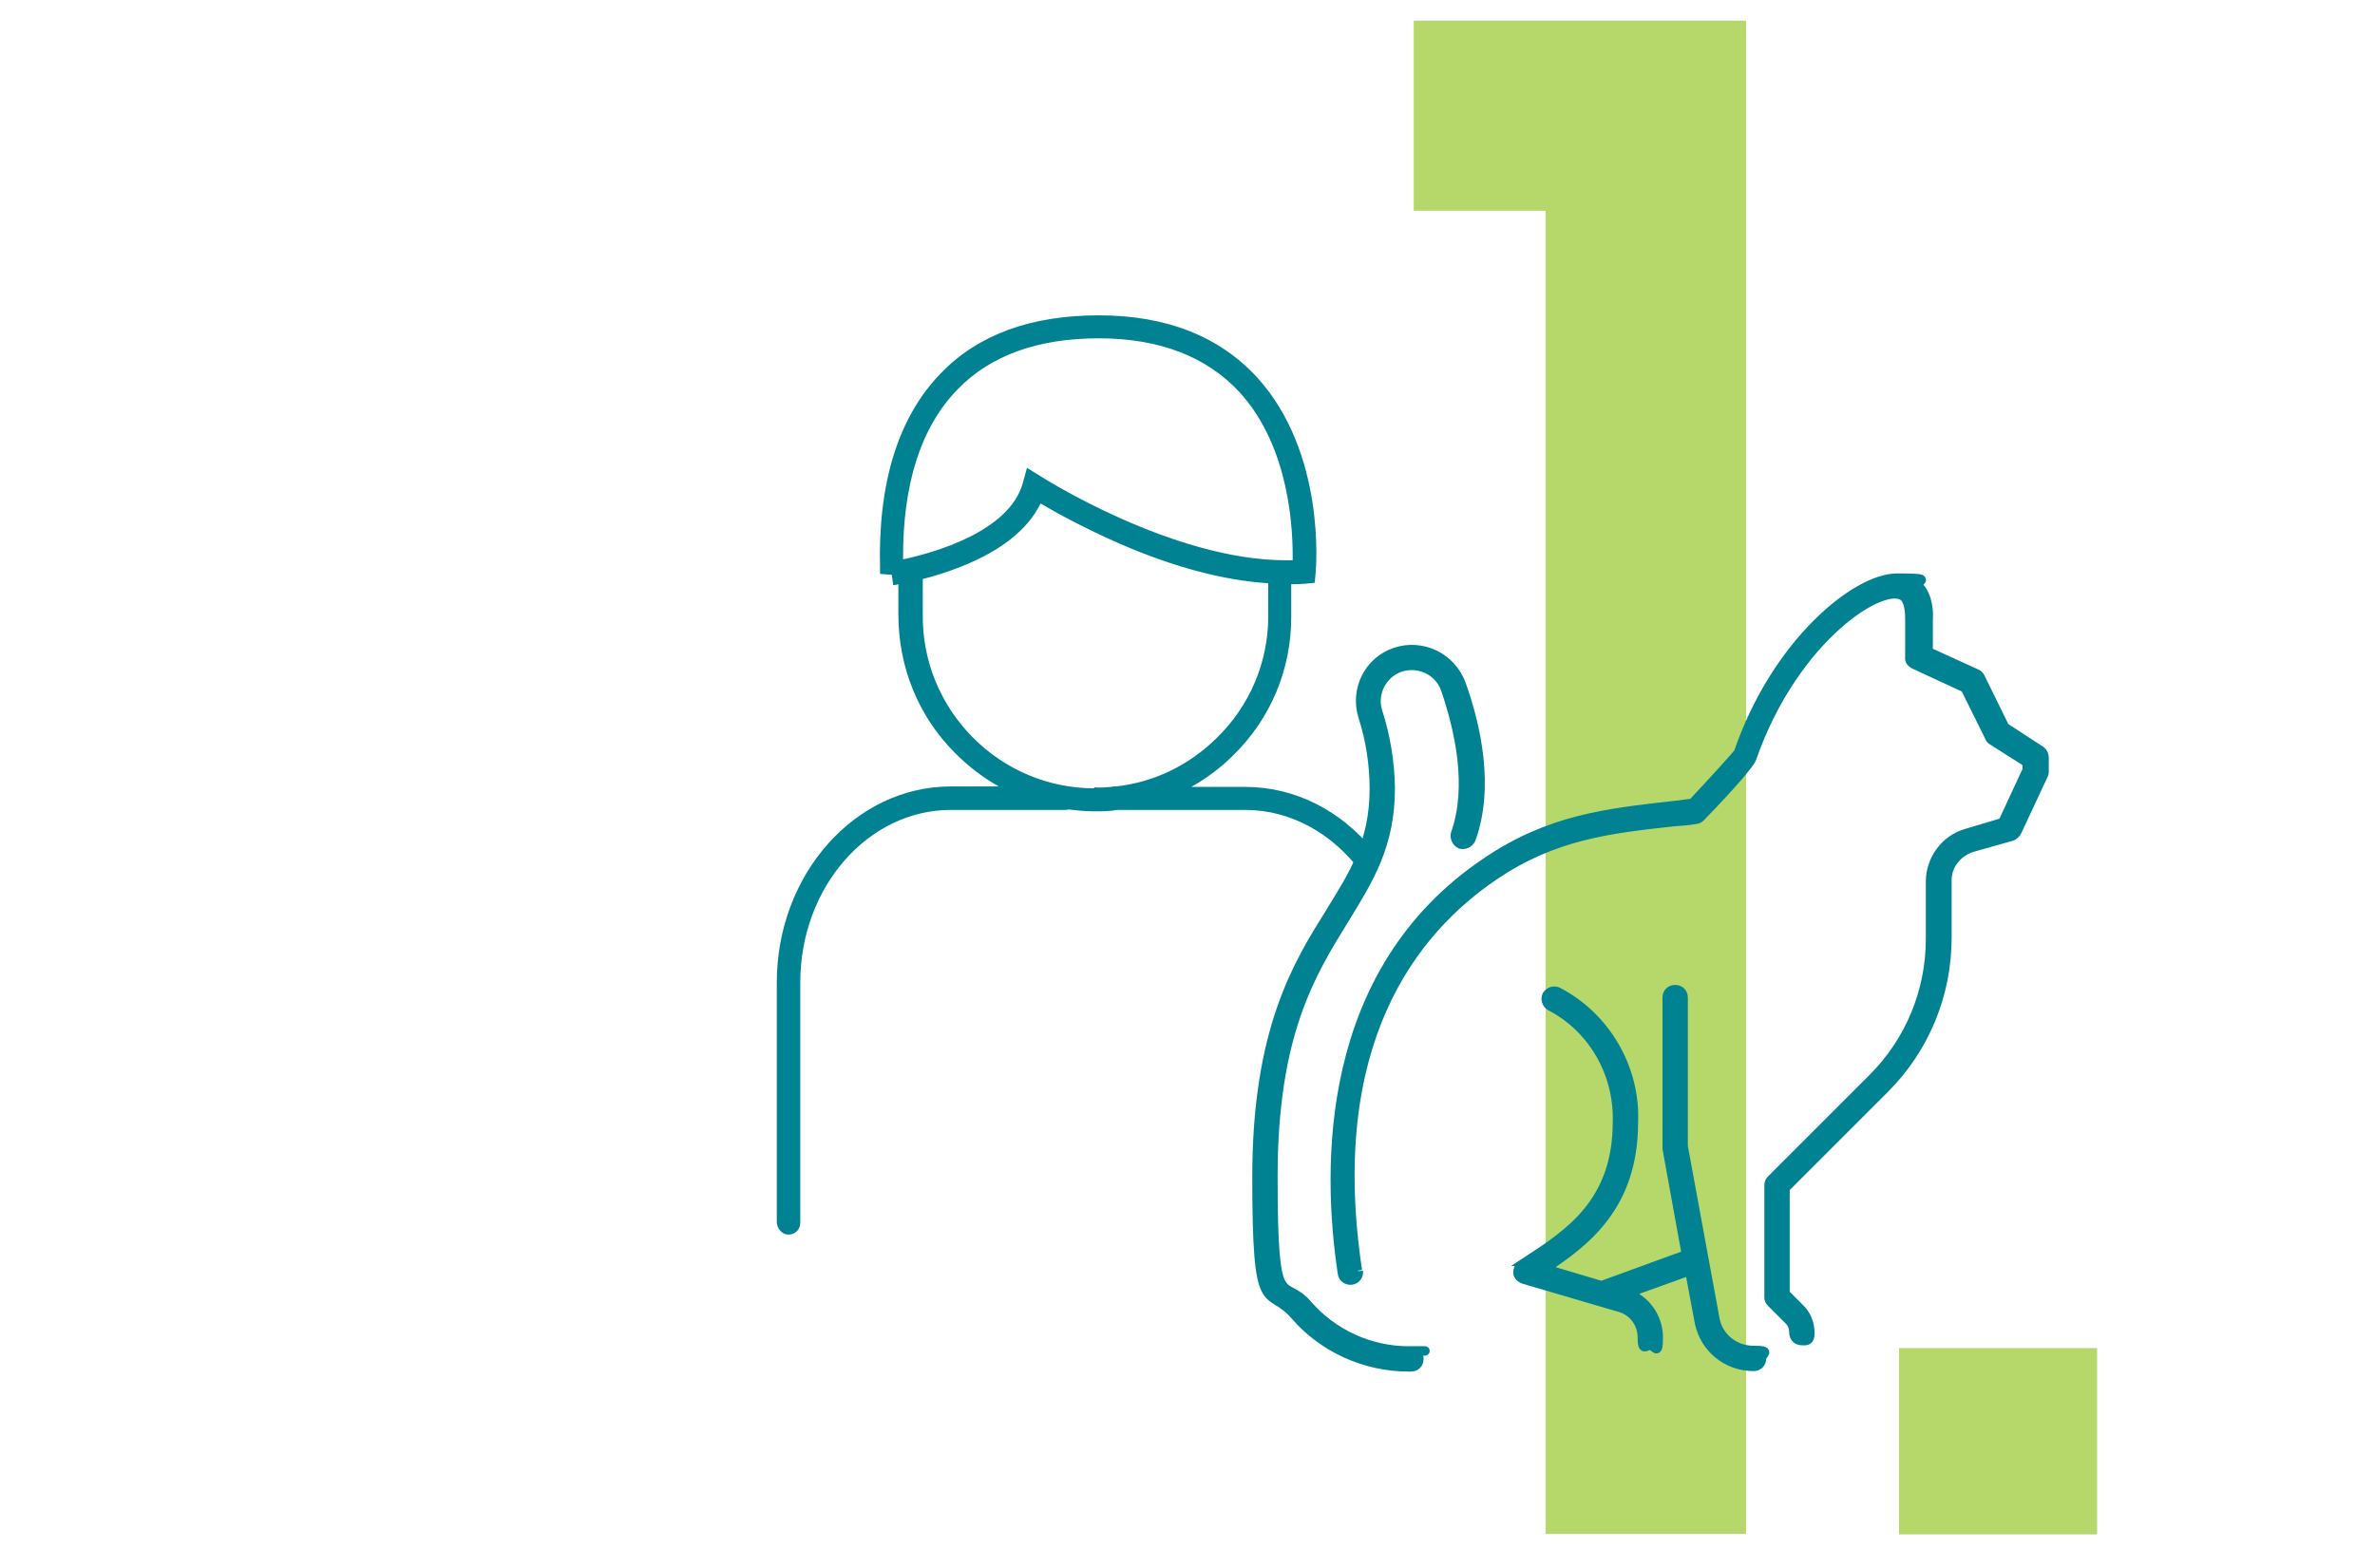 <?xml version="1.0" encoding="UTF-8"?>
<svg id="Ebene_1" xmlns="http://www.w3.org/2000/svg" version="1.1" viewBox="0 0 506 334.2">
  <!-- Generator: Adobe Illustrator 29.1.0, SVG Export Plug-In . SVG Version: 2.1.0 Build 142)  -->
  <defs>
    <style>
      .st0, .st1, .st2 {
        fill: #008292;
      }

      .st3 {
        fill: #b6d86a;
      }

      .st1 {
        stroke: #008292;
        stroke-miterlimit: 10;
        stroke-width: 2px;
      }

      .st2 {
        display: none;
        opacity: .5;
      }
    </style>
  </defs>
  <g id="Zahl">
    <path id="Pfad_57" class="st3" d="M404.6,287.3h42.2v39.7h-42.2v-39.7Z"/>
  </g>
  <g id="Zahl-2">
    <path id="Pfad_56" class="st3" d="M329.4,44.9h-28.2V4.4h70.8v322.5h-42.7V44.9Z"/>
  </g>
  <g>
    <path class="st1" d="M325.2,268.9l-1.1.7c-.5.4-.7,1.1-.7,1.7.1.6.6,1.1,1.2,1.3l20.1,5.9c3.1.7,5.2,3.4,5.2,6.5s.7,1.7,1.7,1.7,1.7,2.5,1.7-1.7-2.7-8-6.6-9.4l13.3-4.8,2.1,11.2c1.2,5.4,5.9,9.2,11.5,9.2,1,0,1.7-.7,1.7-1.7s2.3-1.7-1.7-1.7-7.4-2.7-8.2-6.5l-6.8-37v-31.7c0-1-.7-1.7-1.7-1.7s-1.7.7-1.7,1.7v31.8c0,.1,0,.4,0,.4l4.1,22.6-18.1,6.6-12.1-3.6c8.8-5.8,18.9-13.5,18.9-31.2.5-11.5-5.9-22.5-16.1-27.8-.8-.4-1.8-.1-2.3.7-.4.8-.1,1.8.7,2.3,9.1,4.7,14.6,14.4,14.3,24.7,0,17.2-10.3,23.8-19.3,29.7h.1Z"/>
    <path class="st1" d="M289.2,270.8c-7.3-48.5,11.8-72.5,29.1-84.2,12.8-8.7,24.7-10,38.3-11.5,1.5-.1,3.1-.2,4.7-.5.4,0,.7-.2,1-.5,6.9-7.1,10.5-11.4,10.9-12.5,9.1-26.2,28.8-38.3,32.6-34.3,1.1,1.2,1.1,3.9,1.1,4.8v.4s0,4.2,0,4.2v3.3c-.1.7.2,1.2,1,1.6l10.8,5,5.2,10.5c.1.4.4.6.6.7l7.4,4.7v1.6s-5.2,11.2-5.2,11.2l-7.7,2.3c-4.6,1.3-7.7,5.6-7.7,10.3v.6s0,11.6,0,11.6c0,11.2-4.4,21.8-12.3,29.7l-21.6,21.6c-.4.4-.5.7-.5,1.2v23.8c0,.5.1.8.5,1.2l3.6,3.6c.8.7,1.2,1.8,1.2,2.8s.7,1.7,1.7,1.7,1.7.2,1.7-1.7-.8-3.9-2.2-5.2l-3.1-3.1v-22.5s21.2-21.2,21.2-21.2c8.6-8.6,13.3-20.1,13.3-32.2v-12.3c0-3.1,2.2-5.9,5.3-6.9l8.5-2.4c.5-.2.8-.5,1.1-1l5.7-12.2c.1-.2.1-.5.1-.7v-2.8c0-.6-.2-1.1-.7-1.5l-7.7-5-5.2-10.6c-.2-.4-.5-.7-.8-.8l-10.3-4.7v-2.3s0-4.2,0-4.2v-.2c.1-1.5.1-5.1-2.1-7.3-1.2-1.1,4.4-1.7-4.5-1.7s-25.9,14.1-33.8,37.2c-.5.7-5.3,6-9.8,10.8-1.3.1-2.8.4-4.1.5-14.1,1.6-26.4,2.9-39.9,12.1-34.6,23.3-34,64.8-30.6,87.5.1,1,1,1.6,1.9,1.5,1-.1,1.6-1,1.5-1.9"/>
    <path class="st1" d="M283.6,194.2c-7.1,11.2-15.8,25.3-15.8,56.6s2.3,22.7,8.2,29.6c6,6.9,14.9,10.9,24.1,10.9h.5c1,0,1.7-.7,1.7-1.7s-.7-1.7-1.7-1.7,7.7,0-.5,0c-8.2,0-16.1-3.6-21.5-9.8-5.3-6.3-7.4,2.9-7.4-27.4s8.1-43.3,15.2-54.8c5.2-8.5,9.8-15.7,9.8-28-.1-5.6-1-11-2.7-16.3-1.2-3.9,1-8.1,4.8-9.4,4-1.3,8.3.7,9.7,4.7,2.9,8.5,5.7,20.7,2.1,30.8-.2.8.2,1.8,1.1,2.2.8.2,1.8-.2,2.2-1.1,4-11,1.1-24.1-2.1-33-2.1-5.7-8.3-8.7-14-6.8s-8.7,8-6.9,13.7c1.6,5,2.4,10.2,2.4,15.4,0,11.4-4.4,18.3-9.3,26.2"/>
  </g>
  <path id="Pfad_55" class="st2" d="M340,140c-15.9,0-28.7,12.9-28.7,28.7v23.4c0,32.8-8.2,62.5-25.9,93.5-.7,1.2-.3,2.7.9,3.4h0c.4.2.8.3,1.2.3.9,0,1.7-.5,2.1-1.2,18.1-31.8,26.6-62.3,26.6-96v-8.4l15.7,32.6c2.1,4.5,7.5,6.4,12,4.2,2.9-1.4,4.8-4.1,5.1-7.3l6.4-68.3h10.8c7.5,0,14.6,3.5,19.1,9.6l3.9,5.2c5.4,7.2,13.9,11.5,23,11.5h6.5c5.9,0,10.6,4.6,10.7,10.5v5.2c0,4-2.3,7.7-5.9,9.5l-34.5,17.2c-7.2,3.6-10.5,12.2-7.5,19.7l8.7,20.9c.2.6.7,1.1,1.3,1.3.6.2,1.3.2,1.9,0h0c1.2-.5,1.9-1.9,1.3-3.2h0s-8.7-20.9-8.7-20.9c-2-5.1.2-11,5.1-13.5l34.5-17.2c5.2-2.7,8.6-8,8.6-13.9v-5c0-8.6-7-15.6-15.6-15.6h-6.5c-7.5,0-14.5-3.6-19-9.6l-3.9-5.2c-5.4-7.3-14-11.5-23-11.5h-26.3ZM340,216.2c-1.5,0-2.9-.7-3.7-2l-20.1-41.8v-3.7c0-13.1,10.7-23.8,23.8-23.8h10.5l-6.4,67.8c-.1,1.7-1.5,3.1-3.2,3.3-.3,0-.6,0-.9,0h0Z"/>
  <path class="st0" d="M292.4,181c-6.8-8.2-16.4-13.3-27.1-13.3h0s-11.5,0-11.5,0c0,0,0,0,0,0,3.2-1.8,6.2-4,8.9-6.7,8-7.8,12.4-18.3,12.4-29.5v-7s0,0,0,0c1,0,1.9,0,2.9-.1l2.1-.2s0,0,0,0l.2-2.1c.1-1,2.2-25.6-12.5-41.7-8-8.7-19.3-13.2-33.7-13.2s-25.7,4.1-33.6,12.3c-9.1,9.3-13.5,23.4-13,41.8,0,.4,0,.7,0,1l2.5.2s0,0,0,0l.3,2.2c.1,0,.5,0,1.1-.2v6.4c0,11.2,4.2,21.7,12.1,29.6,2.8,2.8,5.9,5.2,9.3,7.1,0,0,0,0,0,0h-10.2c-20.5,0-37.1,18.8-37.1,41.8v51c0,1.3,1,2.6,2.3,2.7,1.5.1,2.7-1,2.7-2.5v-51.2c0-20.3,14.4-36.8,32.1-36.8h24.3c.3,0,.5,0,.7-.1,1.8.2,3.6.4,5.4.4h.3c1.6,0,3.1,0,4.7-.3,0,0,0,0,0,0h27.3c9.8,0,18.6,5.1,24.6,13.1M204.1,82.9c7-7.2,17.1-10.8,30-10.8s23,3.9,30,11.5c10.8,11.8,11.4,29.7,11.3,35.8-.5,0-1,0-1.5,0-24.1,0-51.9-17.7-52.2-17.9l-2.9-1.8-.9,3.3c-2.9,10.3-18.9,14.8-25.5,16.2-.1-16,3.8-28.2,11.6-36.2h0ZM233.1,168c-9.8,0-19.1-4-25.9-10.9-6.9-7-10.7-16.3-10.6-26.1v-7.6c2.4-.6,5.3-1.5,8.3-2.7,8.5-3.4,14.1-7.9,16.8-13.4,3.2,1.9,9.2,5.2,16.7,8.5,11.7,5.1,22.4,7.9,31.8,8.5v7.1c0,9.8-4,19.1-11,25.9-5.9,5.8-13.3,9.4-21.4,10.3h-.3c-.2,0-.5,0-.7.1-1.2.1-2.5.2-3.7.1h0Z"/>
</svg>
